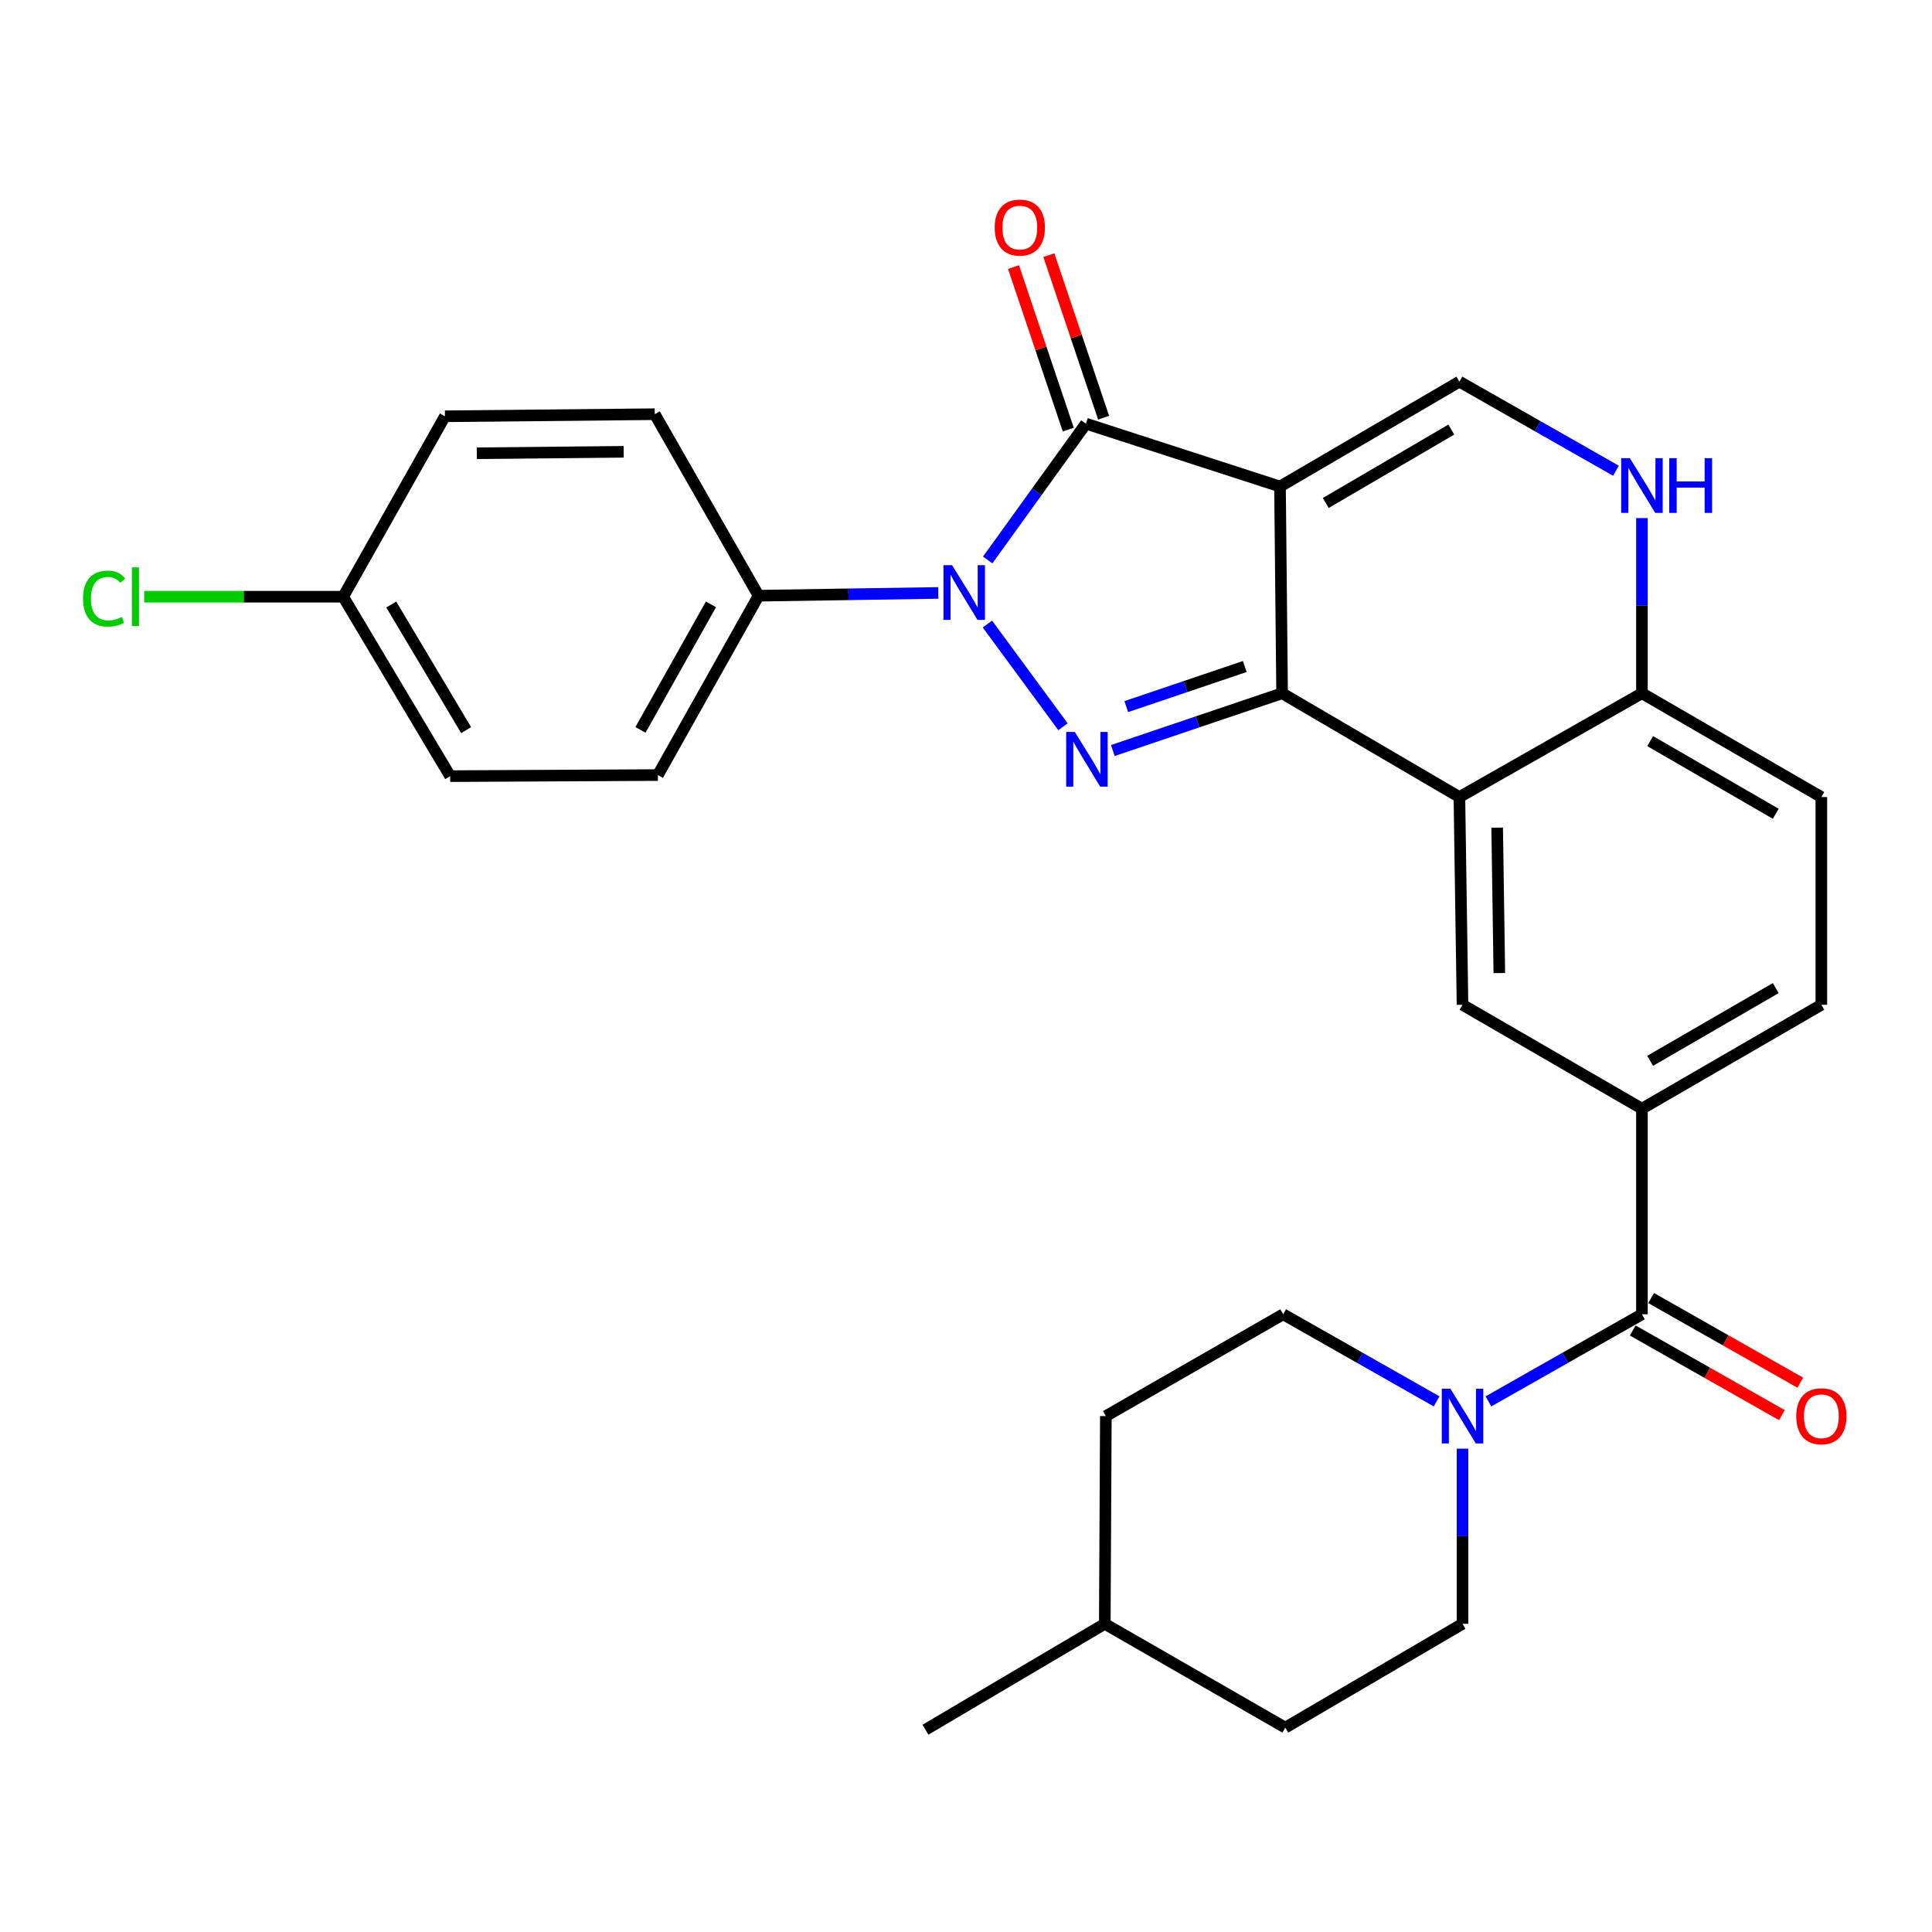 <?xml version='1.0' encoding='iso-8859-1'?>
<svg version='1.1' baseProfile='full'
              xmlns='http://www.w3.org/2000/svg'
                      xmlns:rdkit='http://www.rdkit.org/xml'
                      xmlns:xlink='http://www.w3.org/1999/xlink'
                  xml:space='preserve'
width='1000px' height='1000px' viewBox='0 0 1000 1000'>
<!-- END OF HEADER -->
<rect style='opacity:1.0;fill:#FFFFFF;stroke:none' width='1000' height='1000' x='0' y='0'> </rect>
<path class='bond-0' d='M 662.53,251.827 L 663.613,358.827' style='fill:none;fill-rule:evenodd;stroke:#000000;stroke-width:6px;stroke-linecap:butt;stroke-linejoin:miter;stroke-opacity:1' />
<path class='bond-3' d='M 662.53,251.827 L 562.084,219.286' style='fill:none;fill-rule:evenodd;stroke:#000000;stroke-width:6px;stroke-linecap:butt;stroke-linejoin:miter;stroke-opacity:1' />
<path class='bond-5' d='M 662.53,251.827 L 755.382,197.534' style='fill:none;fill-rule:evenodd;stroke:#000000;stroke-width:6px;stroke-linecap:butt;stroke-linejoin:miter;stroke-opacity:1' />
<path class='bond-5' d='M 686.203,260.349 L 751.2,222.344' style='fill:none;fill-rule:evenodd;stroke:#000000;stroke-width:6px;stroke-linecap:butt;stroke-linejoin:miter;stroke-opacity:1' />
<path class='bond-1' d='M 663.613,358.827 L 619.804,373.65' style='fill:none;fill-rule:evenodd;stroke:#000000;stroke-width:6px;stroke-linecap:butt;stroke-linejoin:miter;stroke-opacity:1' />
<path class='bond-1' d='M 619.804,373.65 L 575.994,388.473' style='fill:none;fill-rule:evenodd;stroke:#0000FF;stroke-width:6px;stroke-linecap:butt;stroke-linejoin:miter;stroke-opacity:1' />
<path class='bond-1' d='M 644.283,344.986 L 613.616,355.362' style='fill:none;fill-rule:evenodd;stroke:#000000;stroke-width:6px;stroke-linecap:butt;stroke-linejoin:miter;stroke-opacity:1' />
<path class='bond-1' d='M 613.616,355.362 L 582.95,365.739' style='fill:none;fill-rule:evenodd;stroke:#0000FF;stroke-width:6px;stroke-linecap:butt;stroke-linejoin:miter;stroke-opacity:1' />
<path class='bond-4' d='M 663.613,358.827 L 755.382,412.562' style='fill:none;fill-rule:evenodd;stroke:#000000;stroke-width:6px;stroke-linecap:butt;stroke-linejoin:miter;stroke-opacity:1' />
<path class='bond-29' d='M 550.197,376.17 L 511.077,323.006' style='fill:none;fill-rule:evenodd;stroke:#0000FF;stroke-width:6px;stroke-linecap:butt;stroke-linejoin:miter;stroke-opacity:1' />
<path class='bond-2' d='M 511.221,289.835 L 536.653,254.56' style='fill:none;fill-rule:evenodd;stroke:#0000FF;stroke-width:6px;stroke-linecap:butt;stroke-linejoin:miter;stroke-opacity:1' />
<path class='bond-2' d='M 536.653,254.56 L 562.084,219.286' style='fill:none;fill-rule:evenodd;stroke:#000000;stroke-width:6px;stroke-linecap:butt;stroke-linejoin:miter;stroke-opacity:1' />
<path class='bond-12' d='M 485.67,306.897 L 439.155,307.619' style='fill:none;fill-rule:evenodd;stroke:#0000FF;stroke-width:6px;stroke-linecap:butt;stroke-linejoin:miter;stroke-opacity:1' />
<path class='bond-12' d='M 439.155,307.619 L 392.64,308.341' style='fill:none;fill-rule:evenodd;stroke:#000000;stroke-width:6px;stroke-linecap:butt;stroke-linejoin:miter;stroke-opacity:1' />
<path class='bond-13' d='M 571.232,216.202 L 557.053,174.136' style='fill:none;fill-rule:evenodd;stroke:#000000;stroke-width:6px;stroke-linecap:butt;stroke-linejoin:miter;stroke-opacity:1' />
<path class='bond-13' d='M 557.053,174.136 L 542.873,132.07' style='fill:none;fill-rule:evenodd;stroke:#FF0000;stroke-width:6px;stroke-linecap:butt;stroke-linejoin:miter;stroke-opacity:1' />
<path class='bond-13' d='M 552.937,222.369 L 538.758,180.303' style='fill:none;fill-rule:evenodd;stroke:#000000;stroke-width:6px;stroke-linecap:butt;stroke-linejoin:miter;stroke-opacity:1' />
<path class='bond-13' d='M 538.758,180.303 L 524.579,138.236' style='fill:none;fill-rule:evenodd;stroke:#FF0000;stroke-width:6px;stroke-linecap:butt;stroke-linejoin:miter;stroke-opacity:1' />
<path class='bond-9' d='M 755.382,412.562 L 756.991,520.077' style='fill:none;fill-rule:evenodd;stroke:#000000;stroke-width:6px;stroke-linecap:butt;stroke-linejoin:miter;stroke-opacity:1' />
<path class='bond-9' d='M 774.928,428.401 L 776.054,503.661' style='fill:none;fill-rule:evenodd;stroke:#000000;stroke-width:6px;stroke-linecap:butt;stroke-linejoin:miter;stroke-opacity:1' />
<path class='bond-30' d='M 755.382,412.562 L 849.865,358.827' style='fill:none;fill-rule:evenodd;stroke:#000000;stroke-width:6px;stroke-linecap:butt;stroke-linejoin:miter;stroke-opacity:1' />
<path class='bond-8' d='M 755.382,197.534 L 795.895,220.593' style='fill:none;fill-rule:evenodd;stroke:#000000;stroke-width:6px;stroke-linecap:butt;stroke-linejoin:miter;stroke-opacity:1' />
<path class='bond-8' d='M 795.895,220.593 L 836.407,243.652' style='fill:none;fill-rule:evenodd;stroke:#0000FF;stroke-width:6px;stroke-linecap:butt;stroke-linejoin:miter;stroke-opacity:1' />
<path class='bond-6' d='M 849.865,680.265 L 849.865,573.855' style='fill:none;fill-rule:evenodd;stroke:#000000;stroke-width:6px;stroke-linecap:butt;stroke-linejoin:miter;stroke-opacity:1' />
<path class='bond-7' d='M 849.865,680.265 L 810.133,702.813' style='fill:none;fill-rule:evenodd;stroke:#000000;stroke-width:6px;stroke-linecap:butt;stroke-linejoin:miter;stroke-opacity:1' />
<path class='bond-7' d='M 810.133,702.813 L 770.401,725.361' style='fill:none;fill-rule:evenodd;stroke:#0000FF;stroke-width:6px;stroke-linecap:butt;stroke-linejoin:miter;stroke-opacity:1' />
<path class='bond-14' d='M 845.1,688.66 L 883.697,710.566' style='fill:none;fill-rule:evenodd;stroke:#000000;stroke-width:6px;stroke-linecap:butt;stroke-linejoin:miter;stroke-opacity:1' />
<path class='bond-14' d='M 883.697,710.566 L 922.294,732.473' style='fill:none;fill-rule:evenodd;stroke:#FF0000;stroke-width:6px;stroke-linecap:butt;stroke-linejoin:miter;stroke-opacity:1' />
<path class='bond-14' d='M 854.63,671.87 L 893.227,693.776' style='fill:none;fill-rule:evenodd;stroke:#000000;stroke-width:6px;stroke-linecap:butt;stroke-linejoin:miter;stroke-opacity:1' />
<path class='bond-14' d='M 893.227,693.776 L 931.823,715.682' style='fill:none;fill-rule:evenodd;stroke:#FF0000;stroke-width:6px;stroke-linecap:butt;stroke-linejoin:miter;stroke-opacity:1' />
<path class='bond-15' d='M 743.583,725.357 L 703.877,702.811' style='fill:none;fill-rule:evenodd;stroke:#0000FF;stroke-width:6px;stroke-linecap:butt;stroke-linejoin:miter;stroke-opacity:1' />
<path class='bond-15' d='M 703.877,702.811 L 664.171,680.265' style='fill:none;fill-rule:evenodd;stroke:#000000;stroke-width:6px;stroke-linecap:butt;stroke-linejoin:miter;stroke-opacity:1' />
<path class='bond-16' d='M 756.991,749.819 L 756.991,795.152' style='fill:none;fill-rule:evenodd;stroke:#0000FF;stroke-width:6px;stroke-linecap:butt;stroke-linejoin:miter;stroke-opacity:1' />
<path class='bond-16' d='M 756.991,795.152 L 756.991,840.485' style='fill:none;fill-rule:evenodd;stroke:#000000;stroke-width:6px;stroke-linecap:butt;stroke-linejoin:miter;stroke-opacity:1' />
<path class='bond-11' d='M 849.865,268.16 L 849.865,313.493' style='fill:none;fill-rule:evenodd;stroke:#0000FF;stroke-width:6px;stroke-linecap:butt;stroke-linejoin:miter;stroke-opacity:1' />
<path class='bond-11' d='M 849.865,313.493 L 849.865,358.827' style='fill:none;fill-rule:evenodd;stroke:#000000;stroke-width:6px;stroke-linecap:butt;stroke-linejoin:miter;stroke-opacity:1' />
<path class='bond-10' d='M 756.991,520.077 L 849.865,573.855' style='fill:none;fill-rule:evenodd;stroke:#000000;stroke-width:6px;stroke-linecap:butt;stroke-linejoin:miter;stroke-opacity:1' />
<path class='bond-31' d='M 849.865,573.855 L 942.728,520.077' style='fill:none;fill-rule:evenodd;stroke:#000000;stroke-width:6px;stroke-linecap:butt;stroke-linejoin:miter;stroke-opacity:1' />
<path class='bond-31' d='M 854.119,549.082 L 919.123,511.437' style='fill:none;fill-rule:evenodd;stroke:#000000;stroke-width:6px;stroke-linecap:butt;stroke-linejoin:miter;stroke-opacity:1' />
<path class='bond-18' d='M 849.865,358.827 L 942.728,412.562' style='fill:none;fill-rule:evenodd;stroke:#000000;stroke-width:6px;stroke-linecap:butt;stroke-linejoin:miter;stroke-opacity:1' />
<path class='bond-18' d='M 854.125,383.597 L 919.129,421.212' style='fill:none;fill-rule:evenodd;stroke:#000000;stroke-width:6px;stroke-linecap:butt;stroke-linejoin:miter;stroke-opacity:1' />
<path class='bond-19' d='M 392.64,308.341 L 340.513,401.172' style='fill:none;fill-rule:evenodd;stroke:#000000;stroke-width:6px;stroke-linecap:butt;stroke-linejoin:miter;stroke-opacity:1' />
<path class='bond-19' d='M 367.987,312.813 L 331.498,377.794' style='fill:none;fill-rule:evenodd;stroke:#000000;stroke-width:6px;stroke-linecap:butt;stroke-linejoin:miter;stroke-opacity:1' />
<path class='bond-20' d='M 392.64,308.341 L 338.904,214.384' style='fill:none;fill-rule:evenodd;stroke:#000000;stroke-width:6px;stroke-linecap:butt;stroke-linejoin:miter;stroke-opacity:1' />
<path class='bond-24' d='M 664.171,680.265 L 572.391,732.971' style='fill:none;fill-rule:evenodd;stroke:#000000;stroke-width:6px;stroke-linecap:butt;stroke-linejoin:miter;stroke-opacity:1' />
<path class='bond-25' d='M 756.991,840.485 L 665.265,894.221' style='fill:none;fill-rule:evenodd;stroke:#000000;stroke-width:6px;stroke-linecap:butt;stroke-linejoin:miter;stroke-opacity:1' />
<path class='bond-17' d='M 942.728,520.077 L 942.728,412.562' style='fill:none;fill-rule:evenodd;stroke:#000000;stroke-width:6px;stroke-linecap:butt;stroke-linejoin:miter;stroke-opacity:1' />
<path class='bond-23' d='M 340.513,401.172 L 232.999,401.729' style='fill:none;fill-rule:evenodd;stroke:#000000;stroke-width:6px;stroke-linecap:butt;stroke-linejoin:miter;stroke-opacity:1' />
<path class='bond-22' d='M 338.904,214.384 L 230.306,215.467' style='fill:none;fill-rule:evenodd;stroke:#000000;stroke-width:6px;stroke-linecap:butt;stroke-linejoin:miter;stroke-opacity:1' />
<path class='bond-22' d='M 322.807,233.852 L 246.789,234.61' style='fill:none;fill-rule:evenodd;stroke:#000000;stroke-width:6px;stroke-linecap:butt;stroke-linejoin:miter;stroke-opacity:1' />
<path class='bond-21' d='M 177.622,308.856 L 230.306,215.467' style='fill:none;fill-rule:evenodd;stroke:#000000;stroke-width:6px;stroke-linecap:butt;stroke-linejoin:miter;stroke-opacity:1' />
<path class='bond-26' d='M 177.622,308.856 L 126.129,308.856' style='fill:none;fill-rule:evenodd;stroke:#000000;stroke-width:6px;stroke-linecap:butt;stroke-linejoin:miter;stroke-opacity:1' />
<path class='bond-26' d='M 126.129,308.856 L 74.635,308.856' style='fill:none;fill-rule:evenodd;stroke:#00CC00;stroke-width:6px;stroke-linecap:butt;stroke-linejoin:miter;stroke-opacity:1' />
<path class='bond-32' d='M 177.622,308.856 L 232.999,401.729' style='fill:none;fill-rule:evenodd;stroke:#000000;stroke-width:6px;stroke-linecap:butt;stroke-linejoin:miter;stroke-opacity:1' />
<path class='bond-32' d='M 202.511,312.899 L 241.274,377.911' style='fill:none;fill-rule:evenodd;stroke:#000000;stroke-width:6px;stroke-linecap:butt;stroke-linejoin:miter;stroke-opacity:1' />
<path class='bond-33' d='M 572.391,732.971 L 571.834,840.485' style='fill:none;fill-rule:evenodd;stroke:#000000;stroke-width:6px;stroke-linecap:butt;stroke-linejoin:miter;stroke-opacity:1' />
<path class='bond-27' d='M 665.265,894.221 L 571.834,840.485' style='fill:none;fill-rule:evenodd;stroke:#000000;stroke-width:6px;stroke-linecap:butt;stroke-linejoin:miter;stroke-opacity:1' />
<path class='bond-28' d='M 571.834,840.485 L 479.003,895.304' style='fill:none;fill-rule:evenodd;stroke:#000000;stroke-width:6px;stroke-linecap:butt;stroke-linejoin:miter;stroke-opacity:1' />
<path  class='atom-2' d='M 556.328 378.849
L 565.608 393.849
Q 566.528 395.329, 568.008 398.009
Q 569.488 400.689, 569.568 400.849
L 569.568 378.849
L 573.328 378.849
L 573.328 407.169
L 569.448 407.169
L 559.488 390.769
Q 558.328 388.849, 557.088 386.649
Q 555.888 384.449, 555.528 383.769
L 555.528 407.169
L 551.848 407.169
L 551.848 378.849
L 556.328 378.849
' fill='#0000FF'/>
<path  class='atom-3' d='M 492.811 292.529
L 502.091 307.529
Q 503.011 309.009, 504.491 311.689
Q 505.971 314.369, 506.051 314.529
L 506.051 292.529
L 509.811 292.529
L 509.811 320.849
L 505.931 320.849
L 495.971 304.449
Q 494.811 302.529, 493.571 300.329
Q 492.371 298.129, 492.011 297.449
L 492.011 320.849
L 488.331 320.849
L 488.331 292.529
L 492.811 292.529
' fill='#0000FF'/>
<path  class='atom-8' d='M 750.731 718.811
L 760.011 733.811
Q 760.931 735.291, 762.411 737.971
Q 763.891 740.651, 763.971 740.811
L 763.971 718.811
L 767.731 718.811
L 767.731 747.131
L 763.851 747.131
L 753.891 730.731
Q 752.731 728.811, 751.491 726.611
Q 750.291 724.411, 749.931 723.731
L 749.931 747.131
L 746.251 747.131
L 746.251 718.811
L 750.731 718.811
' fill='#0000FF'/>
<path  class='atom-9' d='M 843.605 237.152
L 852.885 252.152
Q 853.805 253.632, 855.285 256.312
Q 856.765 258.992, 856.845 259.152
L 856.845 237.152
L 860.605 237.152
L 860.605 265.472
L 856.725 265.472
L 846.765 249.072
Q 845.605 247.152, 844.365 244.952
Q 843.165 242.752, 842.805 242.072
L 842.805 265.472
L 839.125 265.472
L 839.125 237.152
L 843.605 237.152
' fill='#0000FF'/>
<path  class='atom-9' d='M 864.005 237.152
L 867.845 237.152
L 867.845 249.192
L 882.325 249.192
L 882.325 237.152
L 886.165 237.152
L 886.165 265.472
L 882.325 265.472
L 882.325 252.392
L 867.845 252.392
L 867.845 265.472
L 864.005 265.472
L 864.005 237.152
' fill='#0000FF'/>
<path  class='atom-14' d='M 514.848 117.793
Q 514.848 110.993, 518.208 107.193
Q 521.568 103.393, 527.848 103.393
Q 534.128 103.393, 537.488 107.193
Q 540.848 110.993, 540.848 117.793
Q 540.848 124.673, 537.448 128.593
Q 534.048 132.473, 527.848 132.473
Q 521.608 132.473, 518.208 128.593
Q 514.848 124.713, 514.848 117.793
M 527.848 129.273
Q 532.168 129.273, 534.488 126.393
Q 536.848 123.473, 536.848 117.793
Q 536.848 112.233, 534.488 109.433
Q 532.168 106.593, 527.848 106.593
Q 523.528 106.593, 521.168 109.393
Q 518.848 112.193, 518.848 117.793
Q 518.848 123.513, 521.168 126.393
Q 523.528 129.273, 527.848 129.273
' fill='#FF0000'/>
<path  class='atom-15' d='M 929.728 733.051
Q 929.728 726.251, 933.088 722.451
Q 936.448 718.651, 942.728 718.651
Q 949.008 718.651, 952.368 722.451
Q 955.728 726.251, 955.728 733.051
Q 955.728 739.931, 952.328 743.851
Q 948.928 747.731, 942.728 747.731
Q 936.488 747.731, 933.088 743.851
Q 929.728 739.971, 929.728 733.051
M 942.728 744.531
Q 947.048 744.531, 949.368 741.651
Q 951.728 738.731, 951.728 733.051
Q 951.728 727.491, 949.368 724.691
Q 947.048 721.851, 942.728 721.851
Q 938.408 721.851, 936.048 724.651
Q 933.728 727.451, 933.728 733.051
Q 933.728 738.771, 936.048 741.651
Q 938.408 744.531, 942.728 744.531
' fill='#FF0000'/>
<path  class='atom-27' d='M 42.988 309.836
Q 42.988 302.796, 46.268 299.116
Q 49.588 295.396, 55.868 295.396
Q 61.708 295.396, 64.828 299.516
L 62.188 301.676
Q 59.908 298.676, 55.868 298.676
Q 51.588 298.676, 49.308 301.556
Q 47.068 304.396, 47.068 309.836
Q 47.068 315.436, 49.388 318.316
Q 51.748 321.196, 56.308 321.196
Q 59.428 321.196, 63.068 319.316
L 64.188 322.316
Q 62.708 323.276, 60.468 323.836
Q 58.228 324.396, 55.748 324.396
Q 49.588 324.396, 46.268 320.636
Q 42.988 316.876, 42.988 309.836
' fill='#00CC00'/>
<path  class='atom-27' d='M 68.268 293.676
L 71.948 293.676
L 71.948 324.036
L 68.268 324.036
L 68.268 293.676
' fill='#00CC00'/>
</svg>
